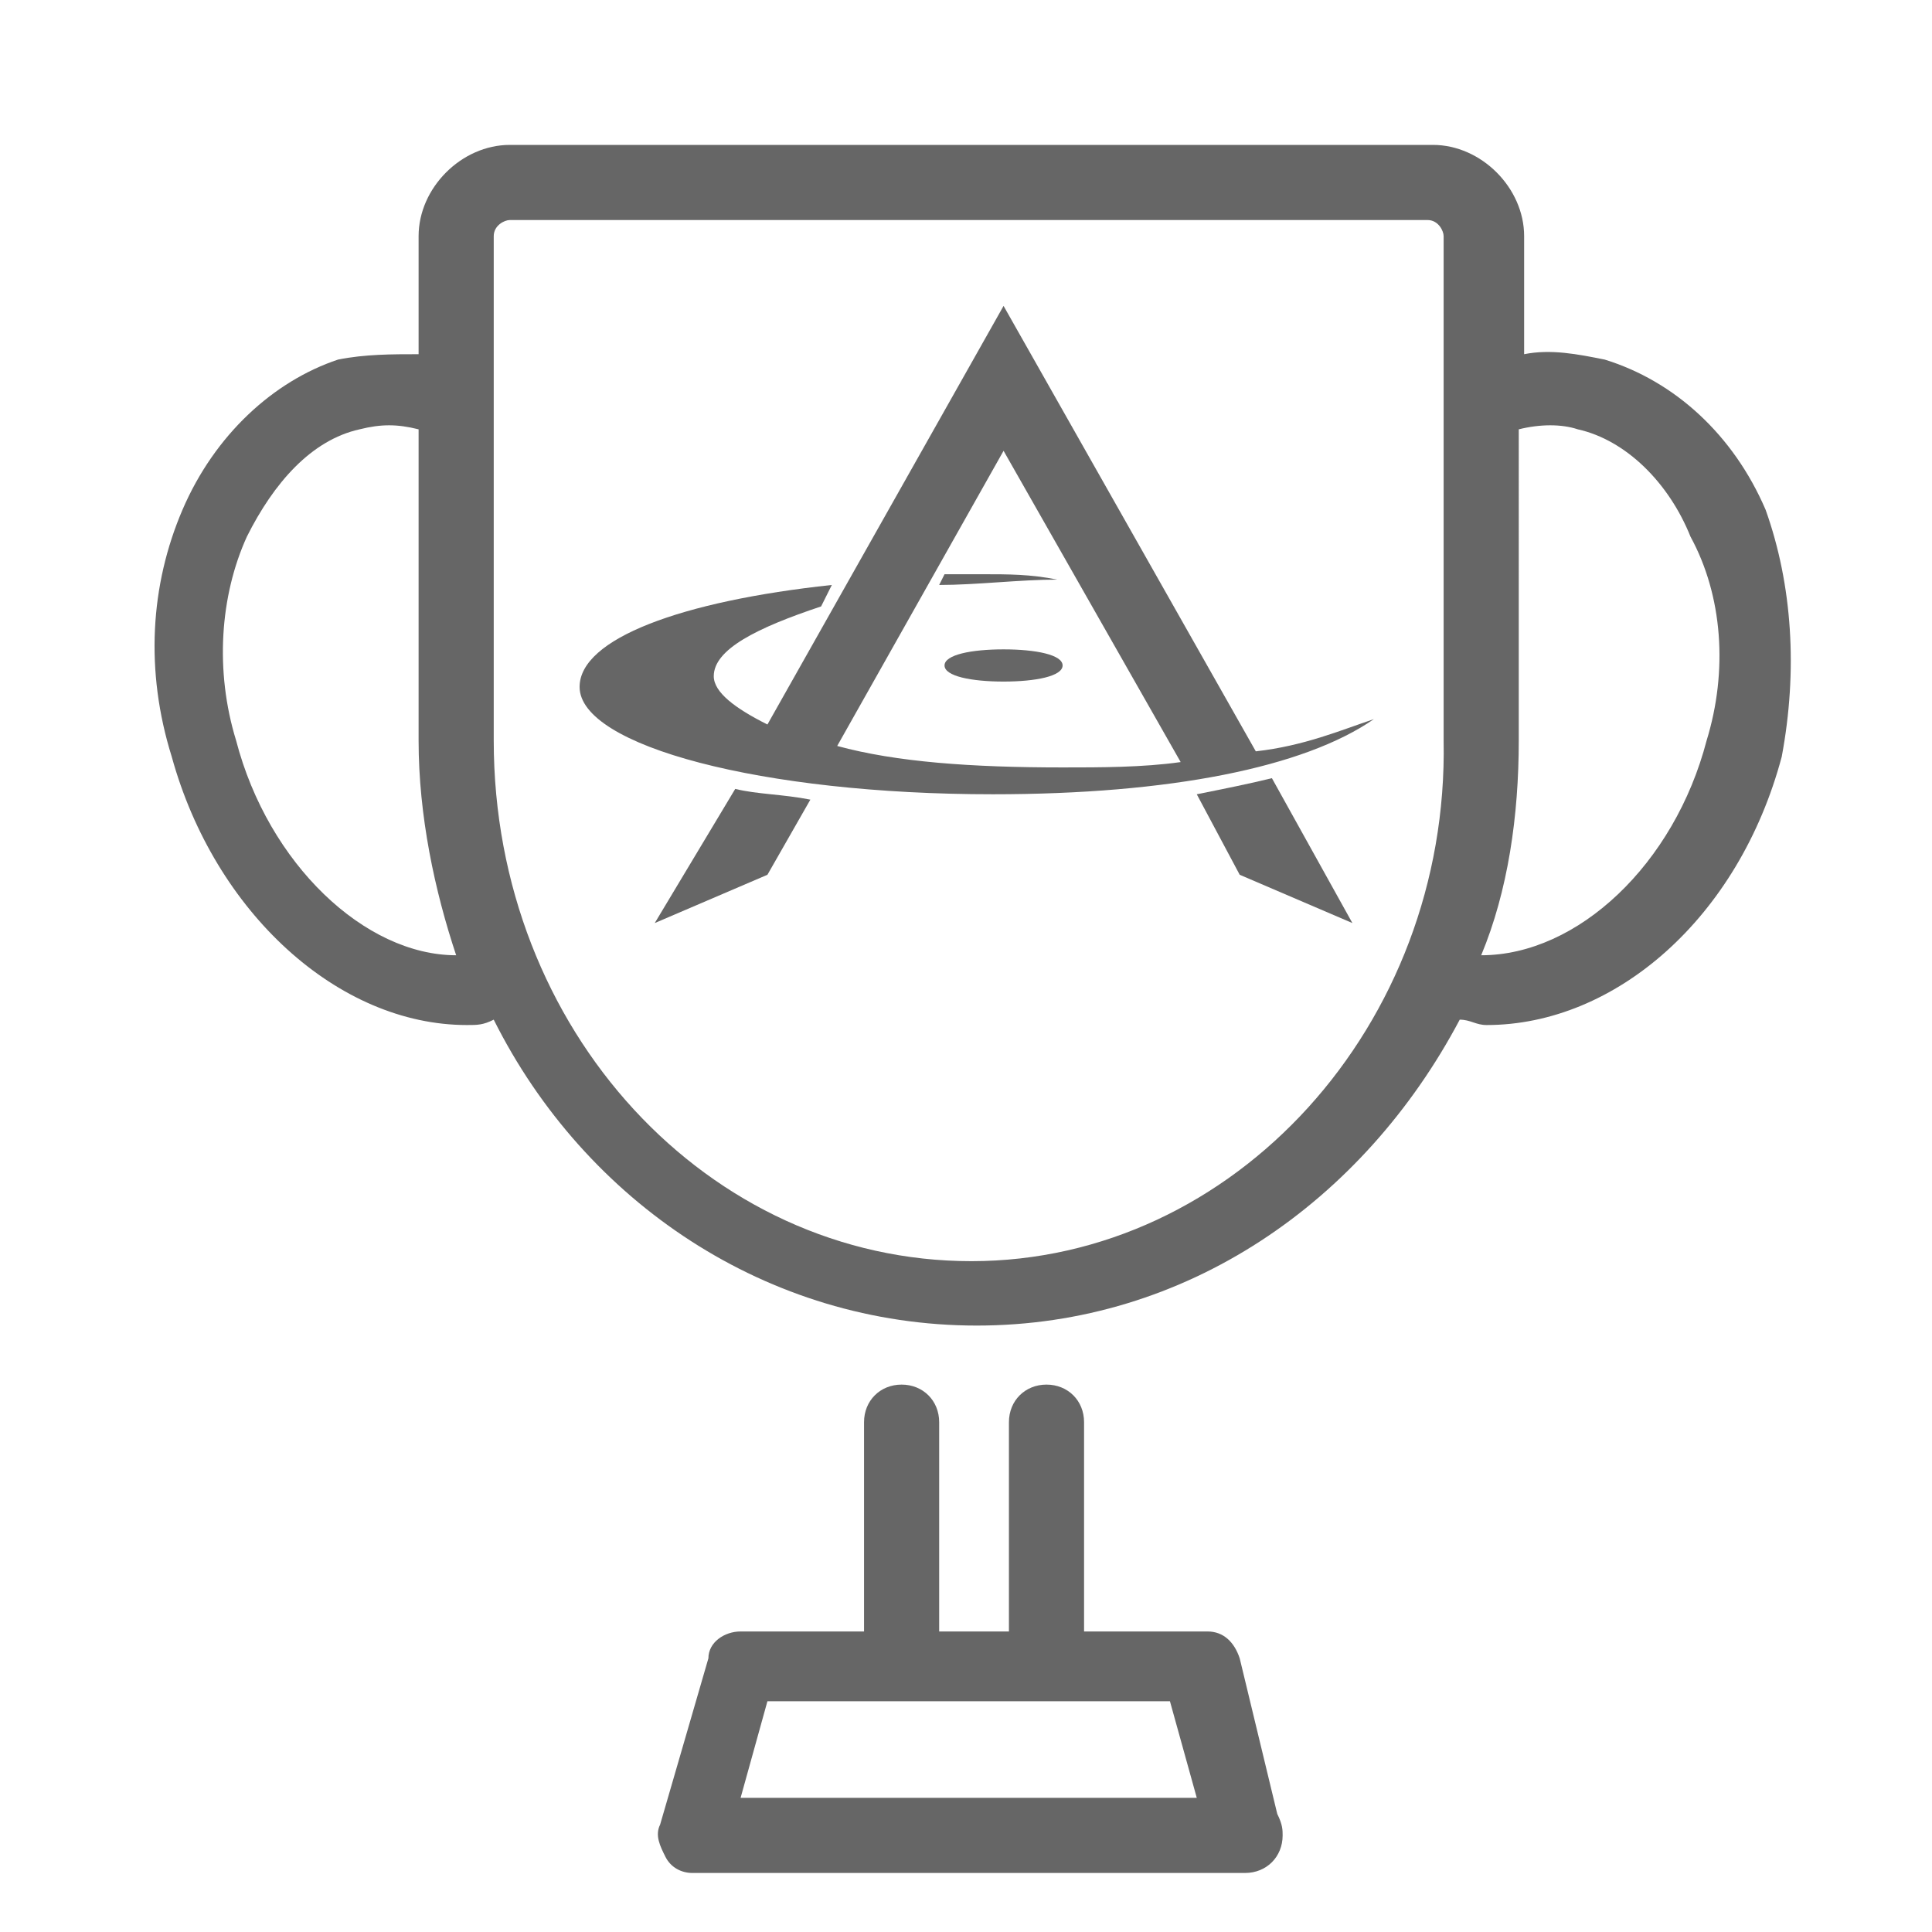 <?xml version="1.0" encoding="utf-8"?>
<!-- Generator: Adobe Illustrator 28.0.0, SVG Export Plug-In . SVG Version: 6.00 Build 0)  -->
<svg version="1.1" id="Layer_1" xmlns="http://www.w3.org/2000/svg" xmlns:xlink="http://www.w3.org/1999/xlink" x="0px" y="0px"
	 viewBox="0 0 36 36" style="enable-background:new 0 0 36 36;" xml:space="preserve">
<style type="text/css">
	.st0{fill:#666666;}
</style>
<g>
	<path class="st0" d="M23.1,30.9c-0.1-0.3-0.3-0.5-0.6-0.5h-2.3v-3.9c0-0.4-0.3-0.7-0.7-0.7c-0.4,0-0.7,0.3-0.7,0.7v3.9h-1.3v-3.9
		c0-0.4-0.3-0.7-0.7-0.7c-0.4,0-0.7,0.3-0.7,0.7v3.9h-2.3c-0.3,0-0.6,0.2-0.6,0.5L12.3,34c-0.1,0.2,0,0.4,0.1,0.6
		c0.1,0.2,0.3,0.3,0.5,0.3h10.3c0,0,0,0,0,0c0.4,0,0.7-0.3,0.7-0.7c0-0.1,0-0.2-0.1-0.4L23.1,30.9z M13.8,33.5l0.5-1.8h2.4
		c0,0,0.1,0,0.1,0c0.1,0,0.1,0,0.1,0h2.3c0,0,0.1,0,0.1,0c0.1,0,0.1,0,0.1,0h2.4l0.5,1.8H13.8z"/>
	<path class="st0" d="M32.9,9.5c-0.6-1.4-1.7-2.4-3-2.8c-0.5-0.1-1-0.2-1.5-0.1V4.4c0-0.9-0.8-1.7-1.7-1.7H9.5
		c-0.9,0-1.7,0.8-1.7,1.7v2.2c-0.5,0-1,0-1.5,0.1C5.1,7.1,4,8.1,3.4,9.5c-0.6,1.4-0.7,3-0.2,4.6c0.8,2.9,3.1,5,5.5,5
		c0.2,0,0.3,0,0.5-0.1c1.7,3.4,5.1,5.7,9,5.7c3.9,0,7.2-2.3,9-5.7c0.2,0,0.3,0.1,0.5,0.1c2.4,0,4.7-2,5.5-5
		C33.5,12.5,33.4,10.9,32.9,9.5z M4.4,13.8c-0.4-1.3-0.3-2.7,0.2-3.8C5.1,9,5.8,8.2,6.7,8c0.4-0.1,0.7-0.1,1.1,0v5.8
		c0,1.4,0.3,2.8,0.7,4C6.8,17.8,5,16.1,4.4,13.8z M18.1,23.5c-4.9,0-8.9-4.3-8.9-9.7V4.4c0-0.2,0.2-0.3,0.3-0.3h17.1
		c0.2,0,0.3,0.2,0.3,0.3v9.4C27,19.1,23,23.5,18.1,23.5z M31.8,13.8c-0.6,2.3-2.4,4-4.2,4c0.5-1.2,0.7-2.6,0.7-4V8
		c0.4-0.1,0.8-0.1,1.1,0c0.9,0.2,1.7,1,2.1,2C32.1,11.1,32.2,12.5,31.8,13.8z"/>
</g>
<g>
	<path class="st0" d="M12.2,17.2l2.1-0.9l0.8-1.4c-0.5-0.1-1-0.1-1.4-0.2L12.2,17.2z"/>
	<path class="st0" d="M22.3,14.8l0.8,1.5l2.1,0.9l-1.5-2.7C23.3,14.6,22.8,14.7,22.3,14.8z"/>
	<path class="st0" d="M19.7,10.8L19.7,10.8c-0.5-0.1-0.9-0.1-1.4-0.1c-0.2,0-0.5,0-0.7,0l-0.1,0.2C18.2,10.9,19,10.8,19.7,10.8
		C19.7,10.8,19.7,10.8,19.7,10.8z"/>
	<path class="st0" d="M23.4,14l-4.7-8.3l-4.4,7.8c-0.6-0.3-1-0.6-1-0.9c0-0.5,0.8-0.9,2-1.3l0.2-0.4c-2.8,0.3-4.7,1-4.7,1.9
		c0,1.1,3.4,2,7.7,2c3.3,0,5.8-0.5,7.1-1.4C25,13.6,24.3,13.9,23.4,14z M15.6,13.9l3.1-5.5l3.3,5.8c-0.7,0.1-1.5,0.1-2.2,0.1
		C18.1,14.3,16.7,14.2,15.6,13.9z"/>
	<path class="st0" d="M18.7,12.1c-0.6,0-1.1,0.1-1.1,0.3c0,0.2,0.5,0.3,1.1,0.3c0.6,0,1.1-0.1,1.1-0.3
		C19.8,12.2,19.3,12.1,18.7,12.1z"/>
</g>
</svg>
